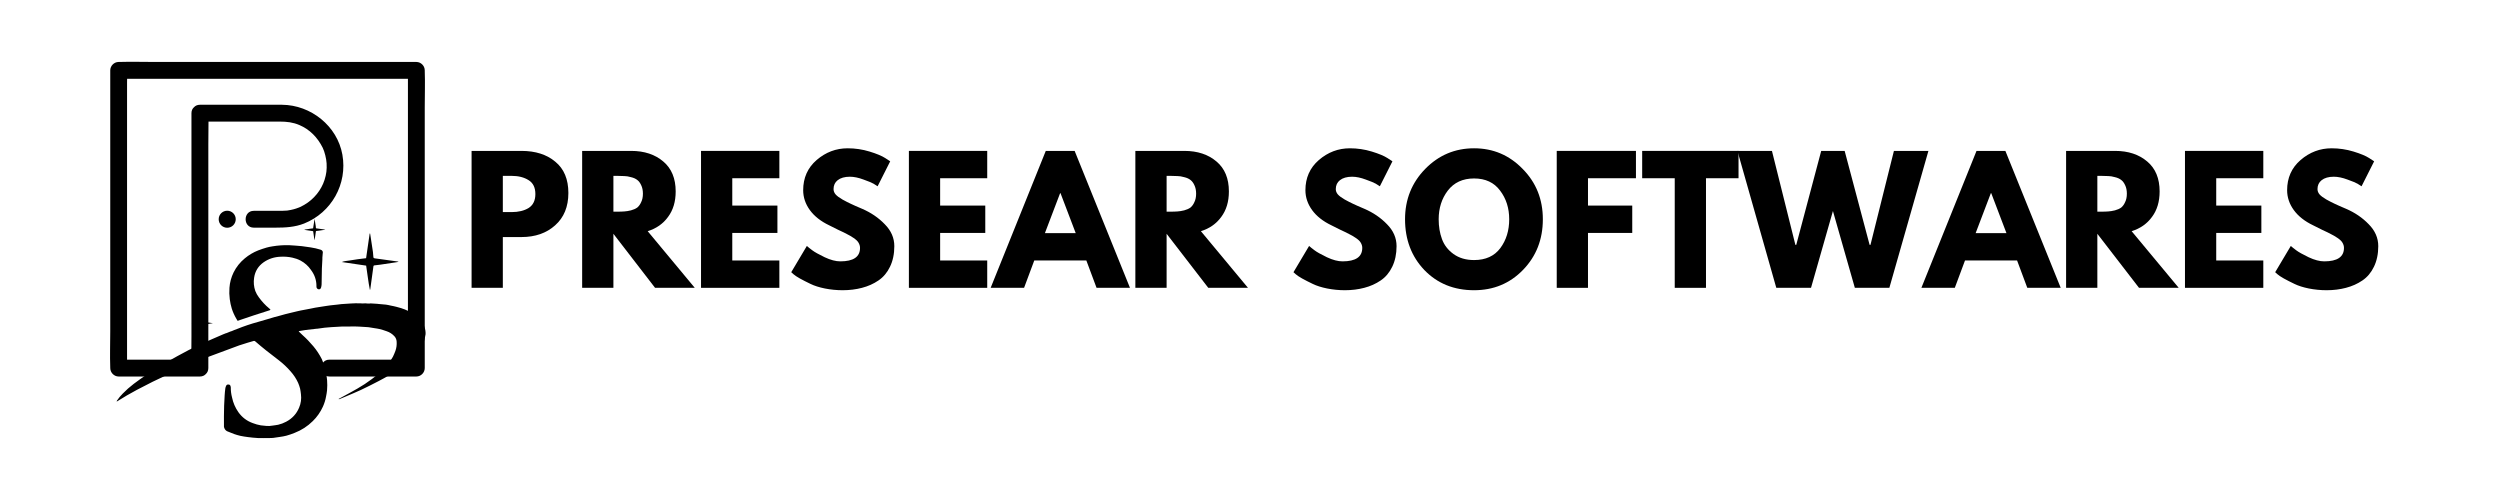 <svg xmlns="http://www.w3.org/2000/svg" xmlns:xlink="http://www.w3.org/1999/xlink" width="240" zoomAndPan="magnify" viewBox="0 0 180 36" height="48" preserveAspectRatio="xMidYMid meet" version="1.0"><defs><g/><clipPath id="7581d7414f"><path d="M 7.906 4.414 L 30.609 4.414 L 30.609 27.121 L 7.906 27.121 Z M 7.906 4.414 " clip-rule="nonzero"/></clipPath><clipPath id="a301a38989"><path d="M 21 15.77 L 24 15.77 L 24 18 L 21 18 Z M 21 15.77 " clip-rule="nonzero"/></clipPath><clipPath id="d6b9aceacb"><path d="M 8.391 21 L 30.645 21 L 30.645 31.547 L 8.391 31.547 Z M 8.391 21 " clip-rule="nonzero"/></clipPath></defs><path fill="#000000" d="M 16.973 15.785 C 16.973 15.445 16.699 15.172 16.359 15.172 C 16.02 15.172 15.746 15.445 15.746 15.785 C 15.746 16.125 16.02 16.398 16.359 16.398 C 16.699 16.398 16.973 16.125 16.973 15.785 " fill-opacity="1" fill-rule="nonzero"/><g clip-path="url(#7581d7414f)"><path fill="#000000" d="M 30.582 5.066 C 30.582 4.738 30.305 4.461 29.977 4.461 C 29.266 4.461 28.555 4.461 27.844 4.461 C 26.137 4.461 24.426 4.461 22.719 4.461 C 20.66 4.461 18.605 4.461 16.547 4.461 C 14.758 4.461 12.973 4.461 11.188 4.461 C 10.32 4.461 9.445 4.434 8.578 4.461 C 8.566 4.461 8.555 4.461 8.543 4.461 C 8.215 4.461 7.938 4.738 7.938 5.066 C 7.938 5.777 7.938 6.488 7.938 7.199 C 7.938 8.91 7.938 10.617 7.938 12.324 C 7.938 14.383 7.938 16.441 7.938 18.496 C 7.938 20.285 7.938 22.07 7.938 23.859 C 7.938 24.727 7.906 25.598 7.938 26.465 C 7.938 26.477 7.938 26.488 7.938 26.5 C 7.938 26.828 8.215 27.109 8.543 27.109 C 10.25 27.109 11.953 27.109 13.66 27.109 C 13.906 27.109 14.148 27.109 14.391 27.109 C 14.578 27.109 14.719 27.039 14.816 26.934 C 14.926 26.836 15 26.691 15 26.5 C 15 25.891 15 25.281 15 24.672 C 15 23.219 15 21.762 15 20.305 C 15 18.535 15 16.766 15 14.996 C 15 13.469 15 11.938 15 10.406 C 15 9.859 15.012 9.305 15.012 8.754 C 16.715 8.754 18.418 8.754 20.125 8.754 C 20.652 8.754 21.094 8.805 21.559 9.004 C 22.305 9.324 22.863 9.891 23.238 10.645 C 23.379 10.934 23.496 11.422 23.516 11.762 C 23.539 12.223 23.5 12.527 23.367 12.953 C 23.133 13.688 22.598 14.348 21.918 14.742 C 21.676 14.883 21.559 14.938 21.328 15.012 C 21.203 15.055 21.074 15.086 20.949 15.113 C 20.809 15.145 20.785 15.148 20.684 15.16 C 20.434 15.184 20.184 15.18 19.938 15.18 C 19.383 15.18 18.828 15.18 18.273 15.18 C 17.492 15.18 17.488 16.391 18.273 16.391 C 18.793 16.391 19.316 16.391 19.836 16.391 C 20.539 16.391 21.23 16.355 21.895 16.094 C 23.875 15.301 25.027 13.238 24.652 11.137 C 24.285 9.07 22.383 7.559 20.309 7.543 C 19.418 7.535 18.531 7.543 17.641 7.543 C 16.559 7.543 15.477 7.543 14.391 7.543 C 14.207 7.543 14.066 7.613 13.969 7.719 C 13.859 7.812 13.785 7.957 13.785 8.148 C 13.785 8.758 13.785 9.367 13.785 9.977 C 13.785 11.434 13.785 12.891 13.785 14.344 C 13.785 16.113 13.785 17.883 13.785 19.652 C 13.785 21.184 13.785 22.715 13.785 24.242 C 13.785 24.793 13.77 25.344 13.773 25.895 C 12.273 25.895 10.773 25.895 9.273 25.895 C 9.23 25.895 9.191 25.895 9.148 25.895 C 9.148 25.387 9.148 24.879 9.148 24.367 C 9.148 22.66 9.148 20.953 9.148 19.246 C 9.148 17.188 9.148 15.129 9.148 13.07 C 9.148 11.285 9.148 9.496 9.148 7.711 C 9.148 7.125 9.148 6.535 9.148 5.949 C 9.148 5.859 9.152 5.766 9.152 5.672 C 9.66 5.672 10.168 5.672 10.676 5.672 C 12.383 5.672 14.094 5.672 15.801 5.672 C 17.859 5.672 19.914 5.672 21.973 5.672 C 23.762 5.672 25.547 5.672 27.332 5.672 C 27.922 5.672 28.508 5.672 29.094 5.672 C 29.188 5.672 29.277 5.676 29.371 5.676 C 29.371 6.184 29.371 6.691 29.371 7.199 C 29.371 8.91 29.371 10.617 29.371 12.324 C 29.371 14.383 29.371 16.441 29.371 18.496 C 29.371 20.285 29.371 22.07 29.371 23.859 C 29.371 24.445 29.371 25.031 29.371 25.621 C 29.371 25.711 29.367 25.805 29.367 25.895 C 27.746 25.895 26.125 25.895 24.504 25.895 C 24.242 25.895 23.98 25.895 23.719 25.895 C 22.938 25.895 22.938 27.109 23.719 27.109 C 25.543 27.109 27.367 27.109 29.191 27.109 C 29.453 27.109 29.715 27.109 29.977 27.109 C 30.305 27.109 30.582 26.832 30.582 26.5 C 30.582 25.789 30.582 25.078 30.582 24.367 C 30.582 22.66 30.582 20.953 30.582 19.246 C 30.582 17.188 30.582 15.129 30.582 13.07 C 30.582 11.285 30.582 9.496 30.582 7.711 C 30.582 6.844 30.613 5.973 30.582 5.105 C 30.582 5.094 30.582 5.078 30.582 5.066 " fill-opacity="1" fill-rule="nonzero"/></g><path fill="#000000" d="M 26.359 18.59 L 26.617 16.812 L 26.648 16.812 L 26.672 16.961 C 26.73 17.355 26.793 17.754 26.852 18.148 C 26.867 18.254 26.867 18.359 26.879 18.465 C 26.887 18.57 26.895 18.59 27.012 18.605 L 28.633 18.828 C 28.656 18.836 28.68 18.844 28.699 18.852 C 28.645 18.863 28.617 18.871 28.586 18.875 C 28.188 18.938 27.789 18.996 27.387 19.055 C 27.258 19.074 27.129 19.086 27 19.102 C 26.895 19.113 26.895 19.117 26.879 19.227 C 26.801 19.762 26.73 20.297 26.66 20.828 C 26.656 20.848 26.648 20.859 26.633 20.871 C 26.57 20.582 26.531 20.293 26.488 20 C 26.441 19.711 26.406 19.418 26.363 19.125 L 24.609 18.867 C 24.793 18.785 24.988 18.789 25.176 18.754 C 25.363 18.723 25.566 18.691 25.762 18.664 C 25.957 18.637 26.156 18.613 26.359 18.59 Z M 26.359 18.59 " fill-opacity="1" fill-rule="nonzero"/><path fill="#000000" d="M 14.449 23.176 L 14.547 22.516 L 14.559 22.516 C 14.559 22.535 14.559 22.555 14.566 22.574 C 14.59 22.719 14.609 22.867 14.633 23.012 C 14.637 23.051 14.641 23.09 14.645 23.125 C 14.645 23.16 14.645 23.172 14.691 23.18 L 15.293 23.262 L 15.32 23.27 L 15.277 23.277 L 14.832 23.344 C 14.781 23.352 14.734 23.355 14.688 23.363 C 14.637 23.367 14.648 23.363 14.645 23.406 L 14.562 24.004 C 14.559 24.008 14.555 24.012 14.551 24.016 C 14.527 23.91 14.512 23.801 14.496 23.695 C 14.48 23.586 14.469 23.484 14.453 23.371 L 13.801 23.273 C 13.871 23.25 13.941 23.238 14.012 23.23 C 14.086 23.219 14.156 23.207 14.23 23.199 C 14.301 23.188 14.375 23.184 14.449 23.176 Z M 14.449 23.176 " fill-opacity="1" fill-rule="nonzero"/><g clip-path="url(#a301a38989)"><path fill="#000000" d="M 22.543 16.441 L 22.645 15.785 L 22.656 15.785 C 22.656 15.801 22.664 15.82 22.664 15.84 C 22.688 15.988 22.711 16.133 22.734 16.281 C 22.734 16.32 22.738 16.359 22.742 16.395 C 22.746 16.43 22.75 16.441 22.793 16.445 L 23.391 16.527 L 23.418 16.535 C 23.406 16.539 23.391 16.543 23.375 16.547 L 22.93 16.613 C 22.883 16.617 22.836 16.625 22.785 16.629 C 22.738 16.633 22.75 16.637 22.742 16.676 L 22.656 17.273 C 22.656 17.281 22.652 17.285 22.648 17.289 C 22.621 17.184 22.609 17.074 22.594 16.969 C 22.578 16.859 22.562 16.75 22.547 16.645 L 21.898 16.547 C 21.965 16.523 22.035 16.508 22.109 16.504 C 22.18 16.488 22.254 16.48 22.324 16.469 C 22.398 16.461 22.473 16.453 22.543 16.441 Z M 22.543 16.441 " fill-opacity="1" fill-rule="nonzero"/></g><path fill="#000000" d="M 23.211 18.551 C 23.211 18.59 23.211 18.629 23.211 18.668 C 23.199 18.887 23.184 19.105 23.176 19.32 C 23.164 19.707 23.164 20.09 23.156 20.473 C 23.152 20.547 23.141 20.621 23.121 20.691 C 23.09 20.797 23.035 20.836 22.953 20.832 C 22.855 20.816 22.801 20.762 22.785 20.664 C 22.781 20.641 22.781 20.617 22.785 20.598 C 22.785 20.172 22.656 19.793 22.402 19.453 C 22.207 19.16 21.953 18.93 21.641 18.762 C 21.453 18.664 21.254 18.594 21.051 18.551 C 20.77 18.488 20.484 18.469 20.199 18.484 C 19.758 18.5 19.352 18.629 18.988 18.879 C 18.598 19.152 18.367 19.523 18.297 19.992 C 18.246 20.32 18.273 20.641 18.383 20.953 C 18.445 21.113 18.527 21.258 18.629 21.395 C 18.848 21.699 19.098 21.973 19.387 22.211 L 19.469 22.281 C 19.461 22.332 19.422 22.336 19.387 22.348 C 19.102 22.43 17.375 23 17.297 23.035 C 17.238 23.059 17.184 23.078 17.109 23.102 C 17.074 23.047 17.039 22.996 17.012 22.941 C 16.879 22.715 16.77 22.473 16.688 22.219 C 16.621 22 16.574 21.773 16.543 21.543 C 16.508 21.27 16.5 20.996 16.52 20.723 C 16.547 20.336 16.648 19.965 16.82 19.613 C 17.016 19.219 17.285 18.883 17.625 18.602 C 17.918 18.359 18.238 18.168 18.594 18.027 C 18.789 17.953 18.988 17.887 19.188 17.828 C 19.328 17.789 19.469 17.758 19.613 17.738 C 20.004 17.672 20.395 17.645 20.789 17.652 C 21.102 17.668 21.418 17.695 21.73 17.723 C 21.945 17.746 22.156 17.777 22.367 17.812 C 22.613 17.848 22.855 17.906 23.09 17.98 C 23.203 18.02 23.277 18.094 23.234 18.277 " fill-opacity="1" fill-rule="nonzero"/><g clip-path="url(#d6b9aceacb)"><path fill="#000000" d="M 30.566 23.555 C 30.484 23.281 30.336 23.051 30.121 22.859 C 29.996 22.742 29.859 22.641 29.711 22.555 C 29.523 22.445 29.332 22.352 29.129 22.273 C 28.938 22.203 28.746 22.141 28.551 22.094 C 28.414 22.055 28.277 22.031 28.141 22.004 C 28.027 21.98 27.914 21.949 27.793 21.934 C 27.605 21.91 27.418 21.898 27.227 21.883 C 27.207 21.883 27.191 21.875 27.172 21.875 C 27.008 21.863 26.844 21.852 26.676 21.844 C 26.66 21.844 26.641 21.852 26.621 21.855 C 26.578 21.855 26.535 21.855 26.488 21.855 C 26.43 21.844 26.367 21.84 26.305 21.84 C 26.18 21.852 26.059 21.852 25.938 21.84 C 25.484 21.82 25.039 21.871 24.59 21.895 C 24.559 21.898 24.523 21.902 24.492 21.906 L 24.305 21.93 C 24.137 21.949 23.965 21.965 23.797 21.984 C 23.684 21.996 23.578 22.012 23.469 22.031 C 23.324 22.051 23.184 22.078 23.039 22.098 C 22.926 22.117 22.812 22.129 22.699 22.152 C 22.516 22.184 22.332 22.227 22.145 22.262 C 21.961 22.301 21.805 22.324 21.633 22.359 C 21.559 22.375 21.484 22.391 21.406 22.41 L 20.934 22.523 C 20.801 22.555 20.668 22.586 20.535 22.621 C 20.402 22.656 20.266 22.695 20.129 22.734 C 19.992 22.773 19.871 22.797 19.742 22.836 C 19.578 22.879 19.41 22.934 19.246 22.984 L 18.734 23.133 L 18.57 23.18 C 18.059 23.32 17.559 23.488 17.066 23.688 C 16.988 23.715 16.906 23.746 16.828 23.777 C 16.816 23.781 16.809 23.785 16.801 23.793 L 16.621 23.863 L 16.605 23.863 L 16.289 23.992 C 16.289 23.988 16.289 23.988 16.289 23.984 C 16.203 24.016 16.133 24.043 16.062 24.074 L 15.258 24.422 C 14.844 24.602 14.566 24.727 14.566 24.727 L 14.559 24.738 L 14.445 24.789 C 13.879 25.047 13.312 25.336 12.77 25.641 C 12.297 25.902 11.828 26.172 11.363 26.449 C 11.09 26.613 10.82 26.789 10.555 26.973 C 10.242 27.188 9.93 27.414 9.625 27.641 C 9.344 27.855 9.078 28.09 8.832 28.344 C 8.68 28.496 8.547 28.66 8.426 28.836 C 8.41 28.855 8.402 28.879 8.395 28.902 C 8.414 28.902 8.422 28.902 8.426 28.902 C 8.895 28.602 9.375 28.328 9.863 28.066 C 10.238 27.871 10.613 27.676 10.988 27.488 C 11.367 27.305 11.73 27.133 12.102 26.957 C 12.34 26.844 12.582 26.734 12.82 26.625 L 14.332 25.961 L 14.578 25.848 L 14.73 25.793 L 14.754 25.785 L 17.246 24.859 L 17.273 24.852 C 17.461 24.789 17.652 24.73 17.84 24.672 C 17.969 24.633 18.102 24.602 18.23 24.559 C 18.289 24.531 18.344 24.543 18.391 24.59 C 18.641 24.805 18.895 25.02 19.156 25.227 C 19.461 25.469 19.773 25.707 20.082 25.945 C 20.391 26.184 20.668 26.445 20.922 26.738 C 21.145 26.988 21.328 27.262 21.465 27.566 C 21.523 27.703 21.574 27.844 21.609 27.988 C 21.641 28.117 21.648 28.25 21.668 28.383 C 21.711 28.719 21.668 29.043 21.535 29.352 C 21.348 29.801 21.035 30.137 20.605 30.363 C 20.422 30.461 20.23 30.535 20.027 30.582 C 19.891 30.617 19.746 30.617 19.609 30.645 C 19.332 30.703 19.055 30.656 18.777 30.625 C 18.582 30.59 18.391 30.539 18.203 30.465 C 17.773 30.312 17.426 30.047 17.16 29.672 C 16.938 29.352 16.785 29 16.707 28.617 C 16.645 28.379 16.613 28.137 16.617 27.895 C 16.617 27.859 16.609 27.828 16.598 27.797 C 16.574 27.719 16.52 27.684 16.441 27.684 C 16.355 27.68 16.301 27.719 16.273 27.797 C 16.25 27.852 16.23 27.906 16.223 27.965 C 16.203 28.125 16.184 28.289 16.176 28.449 C 16.168 28.703 16.148 28.961 16.137 29.211 C 16.117 29.719 16.125 30.227 16.125 30.73 C 16.129 30.766 16.137 30.797 16.152 30.824 C 16.207 30.961 16.305 31.047 16.445 31.086 C 16.578 31.145 16.711 31.199 16.844 31.246 C 16.992 31.297 17.145 31.344 17.297 31.379 C 17.477 31.418 17.66 31.445 17.844 31.469 C 18.086 31.5 18.328 31.527 18.574 31.539 C 18.855 31.551 19.141 31.539 19.422 31.539 C 19.5 31.539 19.578 31.539 19.656 31.531 C 19.824 31.512 19.992 31.484 20.16 31.457 C 20.316 31.438 20.473 31.406 20.629 31.367 C 20.828 31.312 21.027 31.242 21.219 31.164 C 21.711 30.973 22.145 30.691 22.52 30.32 C 22.828 30.02 23.07 29.672 23.25 29.277 C 23.355 29.043 23.434 28.797 23.477 28.543 C 23.508 28.398 23.531 28.254 23.547 28.109 C 23.59 27.613 23.551 27.121 23.434 26.637 C 23.371 26.371 23.285 26.109 23.172 25.859 C 23.004 25.531 22.805 25.223 22.566 24.938 C 22.324 24.648 22.062 24.375 21.781 24.125 C 21.691 24.039 21.602 23.953 21.512 23.867 C 21.512 23.855 21.52 23.848 21.523 23.84 C 21.688 23.812 21.848 23.781 22.012 23.758 C 22.273 23.727 22.535 23.699 22.797 23.668 L 22.84 23.668 C 23.02 23.645 23.199 23.617 23.379 23.594 C 23.531 23.578 23.688 23.566 23.844 23.555 C 24.094 23.539 24.348 23.523 24.598 23.512 C 24.809 23.508 25.02 23.512 25.23 23.508 C 25.652 23.492 26.07 23.531 26.488 23.555 C 26.512 23.555 26.535 23.559 26.555 23.562 L 26.992 23.633 C 27.098 23.652 27.207 23.66 27.309 23.688 C 27.488 23.73 27.664 23.785 27.836 23.848 C 28.059 23.922 28.246 24.043 28.402 24.215 C 28.5 24.324 28.551 24.453 28.559 24.602 C 28.574 24.828 28.547 25.051 28.469 25.266 C 28.418 25.406 28.359 25.543 28.293 25.68 C 28.145 25.945 27.965 26.191 27.754 26.414 C 27.453 26.734 27.125 27.027 26.773 27.293 C 26.441 27.543 26.094 27.773 25.73 27.98 C 25.316 28.219 24.895 28.441 24.477 28.672 L 24.375 28.727 C 24.395 28.742 24.414 28.746 24.438 28.738 L 24.906 28.543 C 25.266 28.387 25.633 28.242 25.988 28.074 C 26.418 27.871 26.848 27.656 27.27 27.434 C 27.766 27.18 28.238 26.891 28.691 26.566 C 28.902 26.418 29.113 26.27 29.309 26.102 C 29.531 25.926 29.738 25.727 29.922 25.512 C 30.051 25.352 30.195 25.199 30.309 25.027 C 30.434 24.848 30.52 24.652 30.566 24.438 C 30.586 24.309 30.629 24.188 30.641 24.059 C 30.648 23.887 30.625 23.719 30.566 23.555 Z M 30.566 23.555 " fill-opacity="1" fill-rule="nonzero"/></g><g fill="#000000" fill-opacity="1"><g transform="translate(33.235, 20.724)"><g><path d="M 0.719 -9.859 L 4.312 -9.859 C 5.32 -9.859 6.133 -9.598 6.75 -9.078 C 7.375 -8.566 7.688 -7.816 7.688 -6.828 C 7.688 -5.836 7.367 -5.062 6.734 -4.5 C 6.109 -3.938 5.301 -3.656 4.312 -3.656 L 2.969 -3.656 L 2.969 0 L 0.719 0 Z M 2.969 -5.453 L 3.594 -5.453 C 4.094 -5.453 4.504 -5.551 4.828 -5.75 C 5.148 -5.957 5.312 -6.289 5.312 -6.75 C 5.312 -7.219 5.148 -7.551 4.828 -7.75 C 4.504 -7.957 4.094 -8.062 3.594 -8.062 L 2.969 -8.062 Z M 2.969 -5.453 "/></g></g></g><g fill="#000000" fill-opacity="1"><g transform="translate(41.196, 20.724)"><g><path d="M 0.719 -9.859 L 4.25 -9.859 C 5.195 -9.859 5.969 -9.602 6.562 -9.094 C 7.156 -8.594 7.453 -7.875 7.453 -6.938 C 7.453 -6.207 7.27 -5.598 6.906 -5.109 C 6.551 -4.617 6.062 -4.273 5.438 -4.078 L 8.828 0 L 5.969 0 L 2.969 -3.891 L 2.969 0 L 0.719 0 Z M 2.969 -5.484 L 3.234 -5.484 C 3.43 -5.484 3.602 -5.488 3.75 -5.5 C 3.895 -5.508 4.055 -5.535 4.234 -5.578 C 4.422 -5.629 4.57 -5.695 4.688 -5.781 C 4.801 -5.875 4.895 -6.004 4.969 -6.172 C 5.051 -6.336 5.094 -6.539 5.094 -6.781 C 5.094 -7.02 5.051 -7.223 4.969 -7.391 C 4.895 -7.555 4.801 -7.68 4.688 -7.766 C 4.57 -7.859 4.422 -7.926 4.234 -7.969 C 4.055 -8.02 3.895 -8.047 3.75 -8.047 C 3.602 -8.055 3.43 -8.062 3.234 -8.062 L 2.969 -8.062 Z M 2.969 -5.484 "/></g></g></g><g fill="#000000" fill-opacity="1"><g transform="translate(49.755, 20.724)"><g><path d="M 6.359 -9.859 L 6.359 -7.891 L 2.969 -7.891 L 2.969 -5.922 L 6.219 -5.922 L 6.219 -3.953 L 2.969 -3.953 L 2.969 -1.969 L 6.359 -1.969 L 6.359 0 L 0.719 0 L 0.719 -9.859 Z M 6.359 -9.859 "/></g></g></g><g fill="#000000" fill-opacity="1"><g transform="translate(56.688, 20.724)"><g><path d="M 4.344 -10.047 C 4.883 -10.047 5.41 -9.969 5.922 -9.812 C 6.43 -9.656 6.805 -9.5 7.047 -9.344 L 7.406 -9.109 L 6.5 -7.312 C 6.426 -7.363 6.328 -7.426 6.203 -7.5 C 6.078 -7.57 5.836 -7.672 5.484 -7.797 C 5.129 -7.93 4.801 -8 4.5 -8 C 4.125 -8 3.832 -7.914 3.625 -7.75 C 3.426 -7.594 3.328 -7.379 3.328 -7.109 C 3.328 -6.973 3.375 -6.848 3.469 -6.734 C 3.57 -6.617 3.738 -6.492 3.969 -6.359 C 4.195 -6.234 4.398 -6.129 4.578 -6.047 C 4.754 -5.961 5.023 -5.844 5.391 -5.688 C 6.023 -5.414 6.566 -5.047 7.016 -4.578 C 7.473 -4.117 7.703 -3.594 7.703 -3 C 7.703 -2.438 7.598 -1.941 7.391 -1.516 C 7.191 -1.098 6.914 -0.77 6.562 -0.531 C 6.207 -0.289 5.812 -0.113 5.375 0 C 4.945 0.113 4.484 0.172 3.984 0.172 C 3.547 0.172 3.117 0.129 2.703 0.047 C 2.297 -0.035 1.953 -0.145 1.672 -0.281 C 1.391 -0.414 1.133 -0.547 0.906 -0.672 C 0.688 -0.797 0.531 -0.898 0.438 -0.984 L 0.281 -1.125 L 1.406 -3.016 C 1.5 -2.93 1.629 -2.828 1.797 -2.703 C 1.961 -2.578 2.258 -2.41 2.688 -2.203 C 3.113 -2.004 3.488 -1.906 3.812 -1.906 C 4.758 -1.906 5.234 -2.227 5.234 -2.875 C 5.234 -3.008 5.195 -3.133 5.125 -3.25 C 5.062 -3.363 4.941 -3.477 4.766 -3.594 C 4.598 -3.707 4.445 -3.797 4.312 -3.859 C 4.188 -3.93 3.973 -4.035 3.672 -4.172 C 3.379 -4.316 3.16 -4.426 3.016 -4.5 C 2.41 -4.789 1.945 -5.156 1.625 -5.594 C 1.301 -6.039 1.141 -6.52 1.141 -7.031 C 1.141 -7.914 1.461 -8.641 2.109 -9.203 C 2.766 -9.766 3.508 -10.047 4.344 -10.047 Z M 4.344 -10.047 "/></g></g></g><g fill="#000000" fill-opacity="1"><g transform="translate(64.721, 20.724)"><g><path d="M 6.359 -9.859 L 6.359 -7.891 L 2.969 -7.891 L 2.969 -5.922 L 6.219 -5.922 L 6.219 -3.953 L 2.969 -3.953 L 2.969 -1.969 L 6.359 -1.969 L 6.359 0 L 0.719 0 L 0.719 -9.859 Z M 6.359 -9.859 "/></g></g></g><g fill="#000000" fill-opacity="1"><g transform="translate(71.655, 20.724)"><g><path d="M 5.719 -9.859 L 9.703 0 L 7.297 0 L 6.562 -1.969 L 2.812 -1.969 L 2.078 0 L -0.328 0 L 3.641 -9.859 Z M 5.797 -3.938 L 4.703 -6.812 L 4.672 -6.812 L 3.578 -3.938 Z M 5.797 -3.938 "/></g></g></g><g fill="#000000" fill-opacity="1"><g transform="translate(81.027, 20.724)"><g><path d="M 0.719 -9.859 L 4.25 -9.859 C 5.195 -9.859 5.969 -9.602 6.562 -9.094 C 7.156 -8.594 7.453 -7.875 7.453 -6.938 C 7.453 -6.207 7.27 -5.598 6.906 -5.109 C 6.551 -4.617 6.062 -4.273 5.438 -4.078 L 8.828 0 L 5.969 0 L 2.969 -3.891 L 2.969 0 L 0.719 0 Z M 2.969 -5.484 L 3.234 -5.484 C 3.43 -5.484 3.602 -5.488 3.75 -5.5 C 3.895 -5.508 4.055 -5.535 4.234 -5.578 C 4.422 -5.629 4.57 -5.695 4.688 -5.781 C 4.801 -5.875 4.895 -6.004 4.969 -6.172 C 5.051 -6.336 5.094 -6.539 5.094 -6.781 C 5.094 -7.02 5.051 -7.223 4.969 -7.391 C 4.895 -7.555 4.801 -7.68 4.688 -7.766 C 4.57 -7.859 4.422 -7.926 4.234 -7.969 C 4.055 -8.02 3.895 -8.047 3.75 -8.047 C 3.602 -8.055 3.43 -8.062 3.234 -8.062 L 2.969 -8.062 Z M 2.969 -5.484 "/></g></g></g><g fill="#000000" fill-opacity="1"><g transform="translate(89.586, 20.724)"><g/></g></g><g fill="#000000" fill-opacity="1"><g transform="translate(92.849, 20.724)"><g><path d="M 4.344 -10.047 C 4.883 -10.047 5.41 -9.969 5.922 -9.812 C 6.43 -9.656 6.805 -9.5 7.047 -9.344 L 7.406 -9.109 L 6.5 -7.312 C 6.426 -7.363 6.328 -7.426 6.203 -7.5 C 6.078 -7.57 5.836 -7.672 5.484 -7.797 C 5.129 -7.93 4.801 -8 4.5 -8 C 4.125 -8 3.832 -7.914 3.625 -7.75 C 3.426 -7.594 3.328 -7.379 3.328 -7.109 C 3.328 -6.973 3.375 -6.848 3.469 -6.734 C 3.57 -6.617 3.738 -6.492 3.969 -6.359 C 4.195 -6.234 4.398 -6.129 4.578 -6.047 C 4.754 -5.961 5.023 -5.844 5.391 -5.688 C 6.023 -5.414 6.566 -5.047 7.016 -4.578 C 7.473 -4.117 7.703 -3.594 7.703 -3 C 7.703 -2.438 7.598 -1.941 7.391 -1.516 C 7.191 -1.098 6.914 -0.77 6.562 -0.531 C 6.207 -0.289 5.812 -0.113 5.375 0 C 4.945 0.113 4.484 0.172 3.984 0.172 C 3.547 0.172 3.117 0.129 2.703 0.047 C 2.297 -0.035 1.953 -0.145 1.672 -0.281 C 1.391 -0.414 1.133 -0.547 0.906 -0.672 C 0.688 -0.797 0.531 -0.898 0.438 -0.984 L 0.281 -1.125 L 1.406 -3.016 C 1.5 -2.93 1.629 -2.828 1.797 -2.703 C 1.961 -2.578 2.258 -2.41 2.688 -2.203 C 3.113 -2.004 3.488 -1.906 3.812 -1.906 C 4.758 -1.906 5.234 -2.227 5.234 -2.875 C 5.234 -3.008 5.195 -3.133 5.125 -3.25 C 5.062 -3.363 4.941 -3.477 4.766 -3.594 C 4.598 -3.707 4.445 -3.797 4.312 -3.859 C 4.188 -3.93 3.973 -4.035 3.672 -4.172 C 3.379 -4.316 3.16 -4.426 3.016 -4.5 C 2.41 -4.789 1.945 -5.156 1.625 -5.594 C 1.301 -6.039 1.141 -6.52 1.141 -7.031 C 1.141 -7.914 1.461 -8.641 2.109 -9.203 C 2.766 -9.766 3.508 -10.047 4.344 -10.047 Z M 4.344 -10.047 "/></g></g></g><g fill="#000000" fill-opacity="1"><g transform="translate(100.882, 20.724)"><g><path d="M 0.281 -4.938 C 0.281 -6.363 0.766 -7.57 1.734 -8.562 C 2.703 -9.551 3.875 -10.047 5.25 -10.047 C 6.625 -10.047 7.789 -9.551 8.75 -8.562 C 9.719 -7.582 10.203 -6.375 10.203 -4.938 C 10.203 -3.488 9.727 -2.273 8.781 -1.297 C 7.832 -0.316 6.656 0.172 5.25 0.172 C 3.801 0.172 2.609 -0.312 1.672 -1.281 C 0.742 -2.258 0.281 -3.477 0.281 -4.938 Z M 2.703 -4.938 C 2.703 -4.414 2.781 -3.941 2.938 -3.516 C 3.094 -3.086 3.367 -2.727 3.766 -2.438 C 4.172 -2.145 4.664 -2 5.25 -2 C 6.082 -2 6.711 -2.285 7.141 -2.859 C 7.566 -3.43 7.781 -4.125 7.781 -4.938 C 7.781 -5.738 7.562 -6.426 7.125 -7 C 6.695 -7.582 6.07 -7.875 5.25 -7.875 C 4.438 -7.875 3.805 -7.582 3.359 -7 C 2.922 -6.426 2.703 -5.738 2.703 -4.938 Z M 2.703 -4.938 "/></g></g></g><g fill="#000000" fill-opacity="1"><g transform="translate(111.366, 20.724)"><g><path d="M 6.422 -9.859 L 6.422 -7.891 L 2.969 -7.891 L 2.969 -5.922 L 6.156 -5.922 L 6.156 -3.953 L 2.969 -3.953 L 2.969 0 L 0.719 0 L 0.719 -9.859 Z M 6.422 -9.859 "/></g></g></g><g fill="#000000" fill-opacity="1"><g transform="translate(118.143, 20.724)"><g><path d="M 0.094 -7.891 L 0.094 -9.859 L 7.031 -9.859 L 7.031 -7.891 L 4.688 -7.891 L 4.688 0 L 2.438 0 L 2.438 -7.891 Z M 0.094 -7.891 "/></g></g></g><g fill="#000000" fill-opacity="1"><g transform="translate(125.268, 20.724)"><g><path d="M 8.281 0 L 6.703 -5.531 L 5.125 0 L 2.625 0 L -0.172 -9.859 L 2.312 -9.859 L 4 -3.094 L 4.062 -3.094 L 5.859 -9.859 L 7.547 -9.859 L 9.344 -3.094 L 9.406 -3.094 L 11.094 -9.859 L 13.578 -9.859 L 10.766 0 Z M 8.281 0 "/></g></g></g><g fill="#000000" fill-opacity="1"><g transform="translate(138.668, 20.724)"><g><path d="M 5.719 -9.859 L 9.703 0 L 7.297 0 L 6.562 -1.969 L 2.812 -1.969 L 2.078 0 L -0.328 0 L 3.641 -9.859 Z M 5.797 -3.938 L 4.703 -6.812 L 4.672 -6.812 L 3.578 -3.938 Z M 5.797 -3.938 "/></g></g></g><g fill="#000000" fill-opacity="1"><g transform="translate(148.04, 20.724)"><g><path d="M 0.719 -9.859 L 4.25 -9.859 C 5.195 -9.859 5.969 -9.602 6.562 -9.094 C 7.156 -8.594 7.453 -7.875 7.453 -6.938 C 7.453 -6.207 7.27 -5.598 6.906 -5.109 C 6.551 -4.617 6.062 -4.273 5.438 -4.078 L 8.828 0 L 5.969 0 L 2.969 -3.891 L 2.969 0 L 0.719 0 Z M 2.969 -5.484 L 3.234 -5.484 C 3.43 -5.484 3.602 -5.488 3.75 -5.5 C 3.895 -5.508 4.055 -5.535 4.234 -5.578 C 4.422 -5.629 4.57 -5.695 4.688 -5.781 C 4.801 -5.875 4.895 -6.004 4.969 -6.172 C 5.051 -6.336 5.094 -6.539 5.094 -6.781 C 5.094 -7.02 5.051 -7.223 4.969 -7.391 C 4.895 -7.555 4.801 -7.68 4.688 -7.766 C 4.57 -7.859 4.422 -7.926 4.234 -7.969 C 4.055 -8.02 3.895 -8.047 3.75 -8.047 C 3.602 -8.055 3.43 -8.062 3.234 -8.062 L 2.969 -8.062 Z M 2.969 -5.484 "/></g></g></g><g fill="#000000" fill-opacity="1"><g transform="translate(156.599, 20.724)"><g><path d="M 6.359 -9.859 L 6.359 -7.891 L 2.969 -7.891 L 2.969 -5.922 L 6.219 -5.922 L 6.219 -3.953 L 2.969 -3.953 L 2.969 -1.969 L 6.359 -1.969 L 6.359 0 L 0.719 0 L 0.719 -9.859 Z M 6.359 -9.859 "/></g></g></g><g fill="#000000" fill-opacity="1"><g transform="translate(163.532, 20.724)"><g><path d="M 4.344 -10.047 C 4.883 -10.047 5.41 -9.969 5.922 -9.812 C 6.43 -9.656 6.805 -9.5 7.047 -9.344 L 7.406 -9.109 L 6.5 -7.312 C 6.426 -7.363 6.328 -7.426 6.203 -7.5 C 6.078 -7.57 5.836 -7.672 5.484 -7.797 C 5.129 -7.93 4.801 -8 4.5 -8 C 4.125 -8 3.832 -7.914 3.625 -7.75 C 3.426 -7.594 3.328 -7.379 3.328 -7.109 C 3.328 -6.973 3.375 -6.848 3.469 -6.734 C 3.57 -6.617 3.738 -6.492 3.969 -6.359 C 4.195 -6.234 4.398 -6.129 4.578 -6.047 C 4.754 -5.961 5.023 -5.844 5.391 -5.688 C 6.023 -5.414 6.566 -5.047 7.016 -4.578 C 7.473 -4.117 7.703 -3.594 7.703 -3 C 7.703 -2.438 7.598 -1.941 7.391 -1.516 C 7.191 -1.098 6.914 -0.77 6.562 -0.531 C 6.207 -0.289 5.812 -0.113 5.375 0 C 4.945 0.113 4.484 0.172 3.984 0.172 C 3.547 0.172 3.117 0.129 2.703 0.047 C 2.297 -0.035 1.953 -0.145 1.672 -0.281 C 1.391 -0.414 1.133 -0.547 0.906 -0.672 C 0.688 -0.797 0.531 -0.898 0.438 -0.984 L 0.281 -1.125 L 1.406 -3.016 C 1.5 -2.93 1.629 -2.828 1.797 -2.703 C 1.961 -2.578 2.258 -2.41 2.688 -2.203 C 3.113 -2.004 3.488 -1.906 3.812 -1.906 C 4.758 -1.906 5.234 -2.227 5.234 -2.875 C 5.234 -3.008 5.195 -3.133 5.125 -3.25 C 5.062 -3.363 4.941 -3.477 4.766 -3.594 C 4.598 -3.707 4.445 -3.797 4.312 -3.859 C 4.188 -3.93 3.973 -4.035 3.672 -4.172 C 3.379 -4.316 3.16 -4.426 3.016 -4.5 C 2.41 -4.789 1.945 -5.156 1.625 -5.594 C 1.301 -6.039 1.141 -6.52 1.141 -7.031 C 1.141 -7.914 1.461 -8.641 2.109 -9.203 C 2.766 -9.766 3.508 -10.047 4.344 -10.047 Z M 4.344 -10.047 "/></g></g></g></svg>